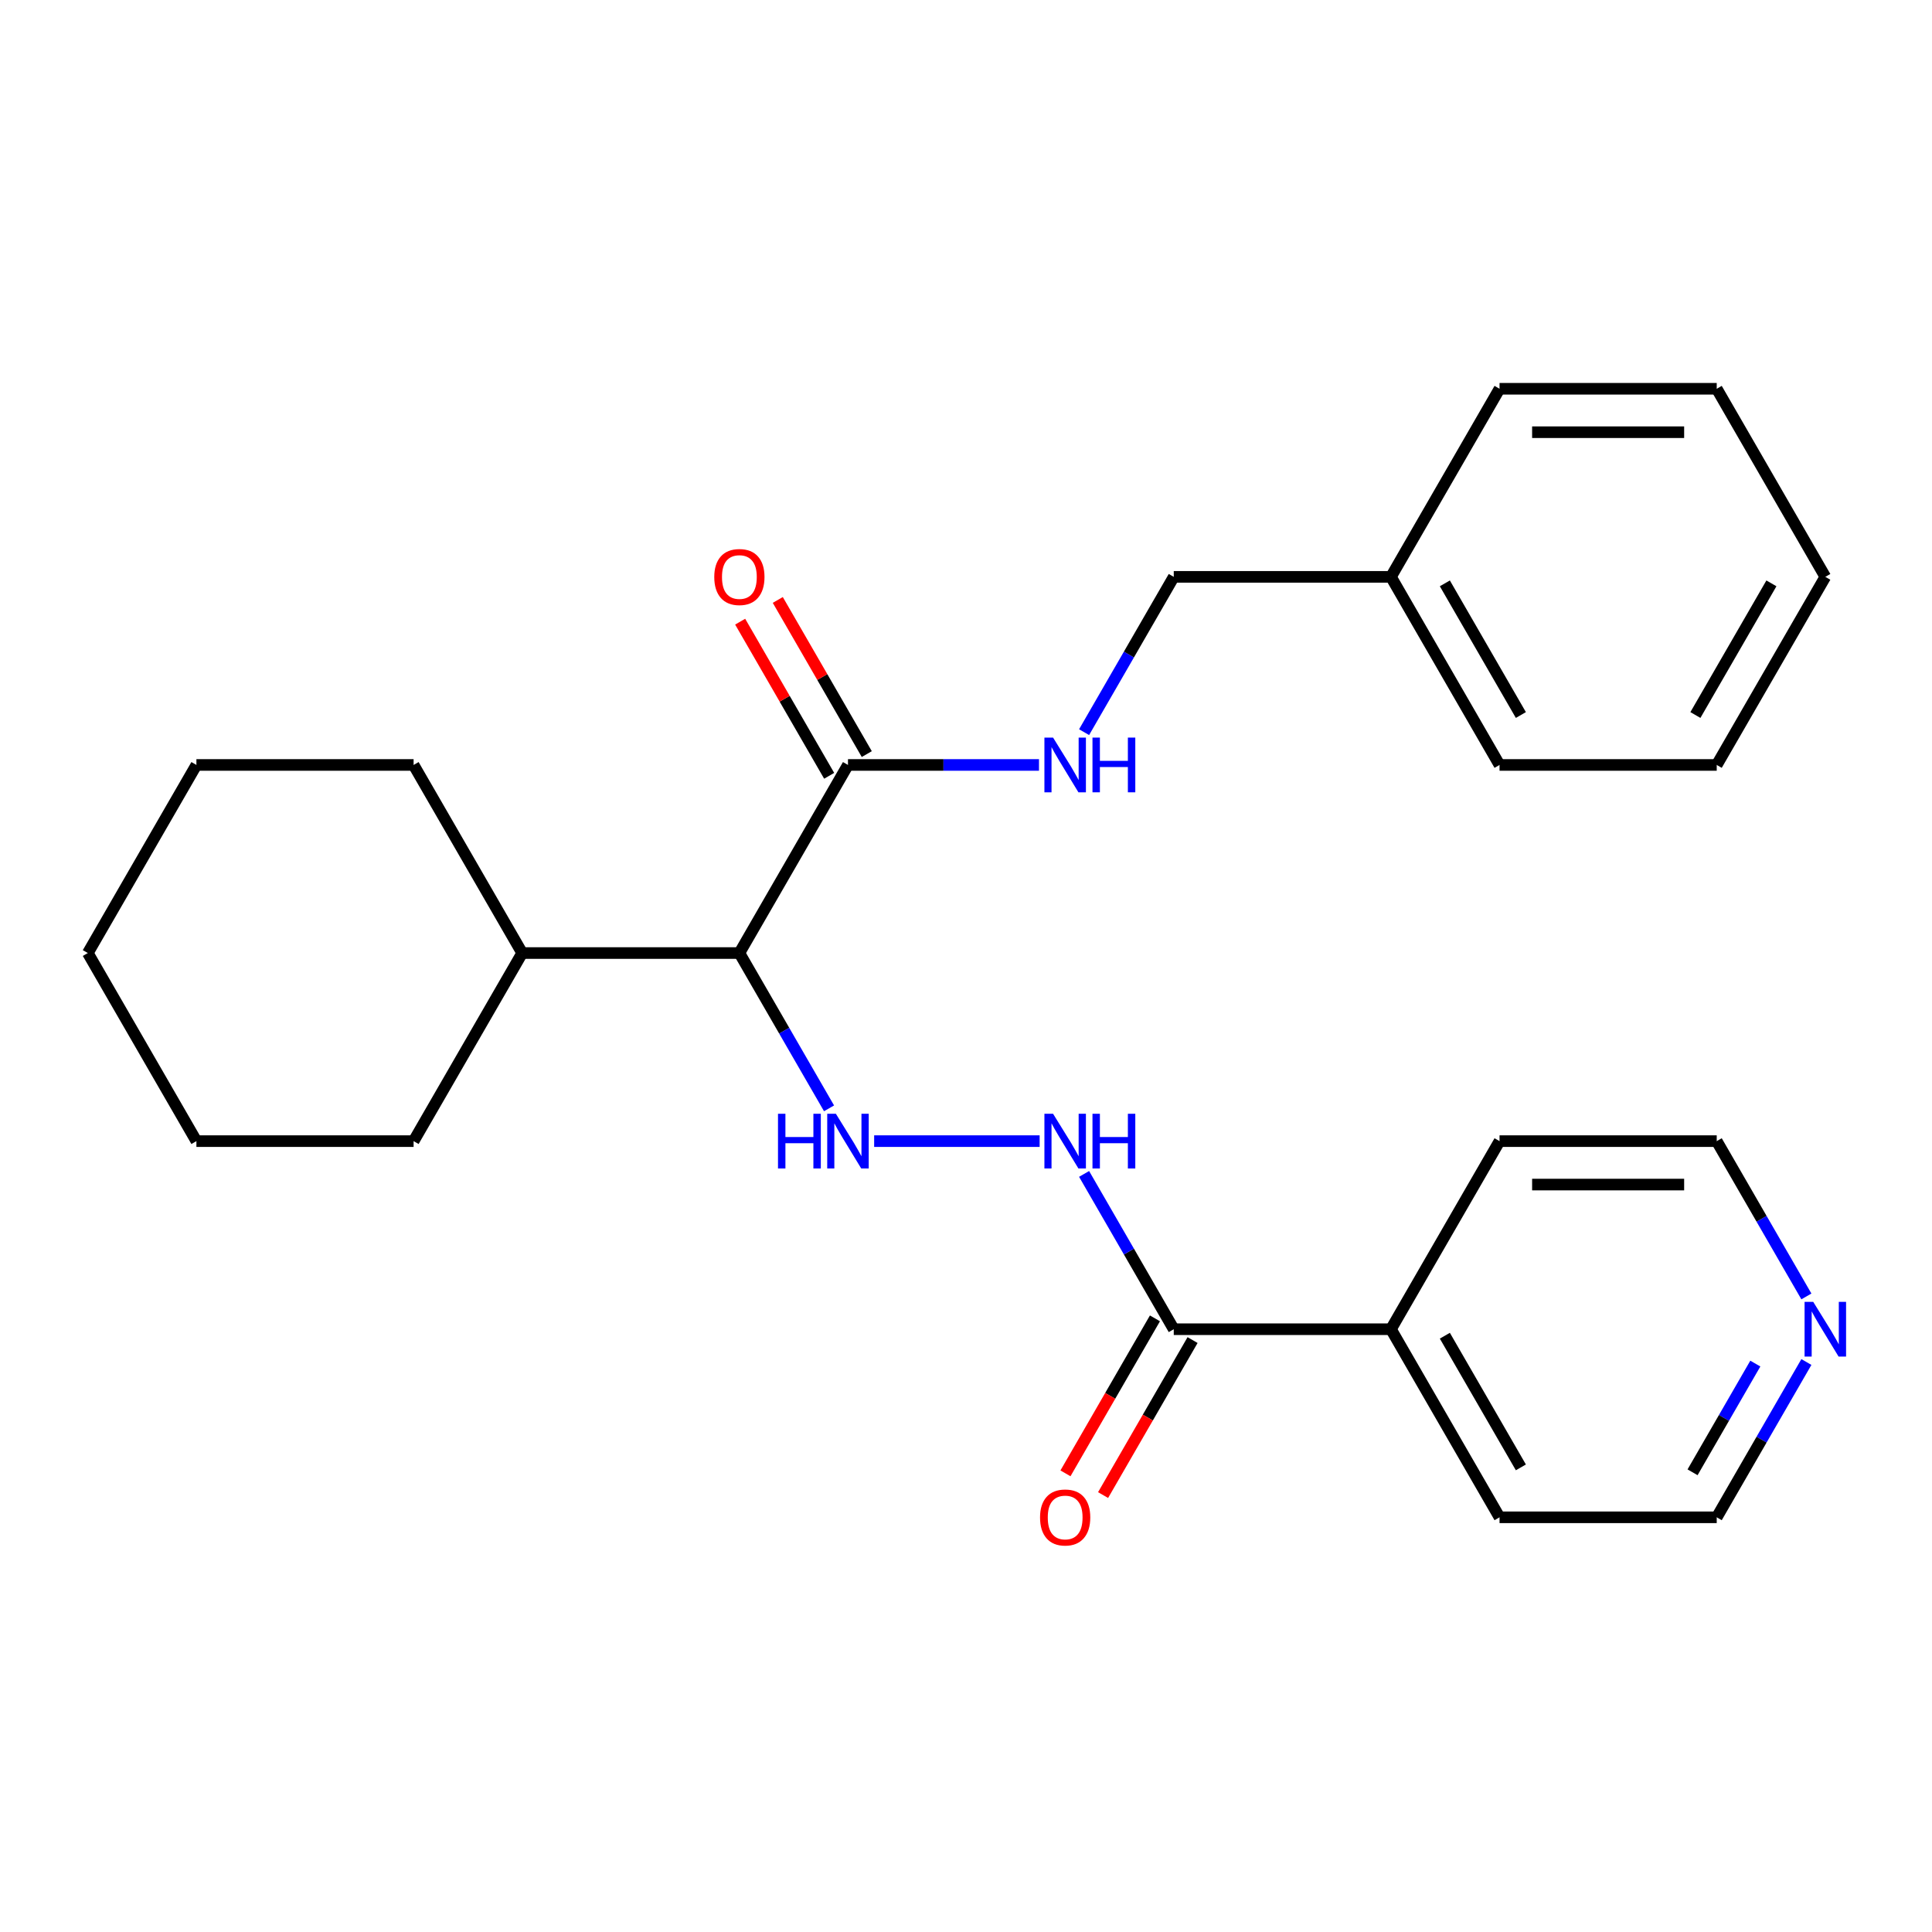 <?xml version='1.0' encoding='iso-8859-1'?>
<svg version='1.1' baseProfile='full'
              xmlns='http://www.w3.org/2000/svg'
                      xmlns:rdkit='http://www.rdkit.org/xml'
                      xmlns:xlink='http://www.w3.org/1999/xlink'
                  xml:space='preserve'
width='1000px' height='1000px' viewBox='0 0 1000 1000'>
<!-- END OF HEADER -->
<rect style='opacity:1.0;fill:#FFFFFF;stroke:none' width='1000' height='1000' x='0' y='0'> </rect>
<path class='bond-0' d='M 382.703,493.292 L 405.908,533.484' style='fill:none;fill-rule:evenodd;stroke:#000000;stroke-width:6px;stroke-linecap:butt;stroke-linejoin:miter;stroke-opacity:1' />
<path class='bond-0' d='M 405.908,533.484 L 429.113,573.676' style='fill:none;fill-rule:evenodd;stroke:#0000FF;stroke-width:6px;stroke-linecap:butt;stroke-linejoin:miter;stroke-opacity:1' />
<path class='bond-1' d='M 382.703,493.292 L 438.911,395.937' style='fill:none;fill-rule:evenodd;stroke:#000000;stroke-width:6px;stroke-linecap:butt;stroke-linejoin:miter;stroke-opacity:1' />
<path class='bond-9' d='M 382.703,493.292 L 270.287,493.292' style='fill:none;fill-rule:evenodd;stroke:#000000;stroke-width:6px;stroke-linecap:butt;stroke-linejoin:miter;stroke-opacity:1' />
<path class='bond-3' d='M 452.461,590.647 L 538.115,590.647' style='fill:none;fill-rule:evenodd;stroke:#0000FF;stroke-width:6px;stroke-linecap:butt;stroke-linejoin:miter;stroke-opacity:1' />
<path class='bond-4' d='M 438.911,395.937 L 488.344,395.937' style='fill:none;fill-rule:evenodd;stroke:#000000;stroke-width:6px;stroke-linecap:butt;stroke-linejoin:miter;stroke-opacity:1' />
<path class='bond-4' d='M 488.344,395.937 L 537.776,395.937' style='fill:none;fill-rule:evenodd;stroke:#0000FF;stroke-width:6px;stroke-linecap:butt;stroke-linejoin:miter;stroke-opacity:1' />
<path class='bond-5' d='M 448.646,390.316 L 425.614,350.423' style='fill:none;fill-rule:evenodd;stroke:#000000;stroke-width:6px;stroke-linecap:butt;stroke-linejoin:miter;stroke-opacity:1' />
<path class='bond-5' d='M 425.614,350.423 L 402.582,310.531' style='fill:none;fill-rule:evenodd;stroke:#FF0000;stroke-width:6px;stroke-linecap:butt;stroke-linejoin:miter;stroke-opacity:1' />
<path class='bond-5' d='M 429.175,401.557 L 406.143,361.665' style='fill:none;fill-rule:evenodd;stroke:#000000;stroke-width:6px;stroke-linecap:butt;stroke-linejoin:miter;stroke-opacity:1' />
<path class='bond-5' d='M 406.143,361.665 L 383.111,321.773' style='fill:none;fill-rule:evenodd;stroke:#FF0000;stroke-width:6px;stroke-linecap:butt;stroke-linejoin:miter;stroke-opacity:1' />
<path class='bond-2' d='M 607.535,688.002 L 584.33,647.81' style='fill:none;fill-rule:evenodd;stroke:#000000;stroke-width:6px;stroke-linecap:butt;stroke-linejoin:miter;stroke-opacity:1' />
<path class='bond-2' d='M 584.33,647.81 L 561.125,607.617' style='fill:none;fill-rule:evenodd;stroke:#0000FF;stroke-width:6px;stroke-linecap:butt;stroke-linejoin:miter;stroke-opacity:1' />
<path class='bond-6' d='M 597.799,682.381 L 574.64,722.494' style='fill:none;fill-rule:evenodd;stroke:#000000;stroke-width:6px;stroke-linecap:butt;stroke-linejoin:miter;stroke-opacity:1' />
<path class='bond-6' d='M 574.64,722.494 L 551.481,762.606' style='fill:none;fill-rule:evenodd;stroke:#FF0000;stroke-width:6px;stroke-linecap:butt;stroke-linejoin:miter;stroke-opacity:1' />
<path class='bond-6' d='M 617.27,693.623 L 594.111,733.735' style='fill:none;fill-rule:evenodd;stroke:#000000;stroke-width:6px;stroke-linecap:butt;stroke-linejoin:miter;stroke-opacity:1' />
<path class='bond-6' d='M 594.111,733.735 L 570.953,773.848' style='fill:none;fill-rule:evenodd;stroke:#FF0000;stroke-width:6px;stroke-linecap:butt;stroke-linejoin:miter;stroke-opacity:1' />
<path class='bond-8' d='M 607.535,688.002 L 719.951,688.002' style='fill:none;fill-rule:evenodd;stroke:#000000;stroke-width:6px;stroke-linecap:butt;stroke-linejoin:miter;stroke-opacity:1' />
<path class='bond-10' d='M 561.125,378.966 L 584.33,338.774' style='fill:none;fill-rule:evenodd;stroke:#0000FF;stroke-width:6px;stroke-linecap:butt;stroke-linejoin:miter;stroke-opacity:1' />
<path class='bond-10' d='M 584.33,338.774 L 607.535,298.581' style='fill:none;fill-rule:evenodd;stroke:#000000;stroke-width:6px;stroke-linecap:butt;stroke-linejoin:miter;stroke-opacity:1' />
<path class='bond-7' d='M 934.985,704.972 L 911.78,745.165' style='fill:none;fill-rule:evenodd;stroke:#0000FF;stroke-width:6px;stroke-linecap:butt;stroke-linejoin:miter;stroke-opacity:1' />
<path class='bond-7' d='M 911.78,745.165 L 888.575,785.357' style='fill:none;fill-rule:evenodd;stroke:#000000;stroke-width:6px;stroke-linecap:butt;stroke-linejoin:miter;stroke-opacity:1' />
<path class='bond-7' d='M 908.553,705.788 L 892.309,733.923' style='fill:none;fill-rule:evenodd;stroke:#0000FF;stroke-width:6px;stroke-linecap:butt;stroke-linejoin:miter;stroke-opacity:1' />
<path class='bond-7' d='M 892.309,733.923 L 876.065,762.058' style='fill:none;fill-rule:evenodd;stroke:#000000;stroke-width:6px;stroke-linecap:butt;stroke-linejoin:miter;stroke-opacity:1' />
<path class='bond-27' d='M 934.985,671.032 L 911.78,630.839' style='fill:none;fill-rule:evenodd;stroke:#0000FF;stroke-width:6px;stroke-linecap:butt;stroke-linejoin:miter;stroke-opacity:1' />
<path class='bond-27' d='M 911.78,630.839 L 888.575,590.647' style='fill:none;fill-rule:evenodd;stroke:#000000;stroke-width:6px;stroke-linecap:butt;stroke-linejoin:miter;stroke-opacity:1' />
<path class='bond-14' d='M 719.951,688.002 L 776.159,590.647' style='fill:none;fill-rule:evenodd;stroke:#000000;stroke-width:6px;stroke-linecap:butt;stroke-linejoin:miter;stroke-opacity:1' />
<path class='bond-15' d='M 719.951,688.002 L 776.159,785.357' style='fill:none;fill-rule:evenodd;stroke:#000000;stroke-width:6px;stroke-linecap:butt;stroke-linejoin:miter;stroke-opacity:1' />
<path class='bond-15' d='M 747.853,691.364 L 787.199,759.512' style='fill:none;fill-rule:evenodd;stroke:#000000;stroke-width:6px;stroke-linecap:butt;stroke-linejoin:miter;stroke-opacity:1' />
<path class='bond-16' d='M 270.287,493.292 L 214.079,395.937' style='fill:none;fill-rule:evenodd;stroke:#000000;stroke-width:6px;stroke-linecap:butt;stroke-linejoin:miter;stroke-opacity:1' />
<path class='bond-17' d='M 270.287,493.292 L 214.079,590.647' style='fill:none;fill-rule:evenodd;stroke:#000000;stroke-width:6px;stroke-linecap:butt;stroke-linejoin:miter;stroke-opacity:1' />
<path class='bond-11' d='M 607.535,298.581 L 719.951,298.581' style='fill:none;fill-rule:evenodd;stroke:#000000;stroke-width:6px;stroke-linecap:butt;stroke-linejoin:miter;stroke-opacity:1' />
<path class='bond-18' d='M 719.951,298.581 L 776.159,395.937' style='fill:none;fill-rule:evenodd;stroke:#000000;stroke-width:6px;stroke-linecap:butt;stroke-linejoin:miter;stroke-opacity:1' />
<path class='bond-18' d='M 747.853,301.943 L 787.199,370.092' style='fill:none;fill-rule:evenodd;stroke:#000000;stroke-width:6px;stroke-linecap:butt;stroke-linejoin:miter;stroke-opacity:1' />
<path class='bond-19' d='M 719.951,298.581 L 776.159,201.226' style='fill:none;fill-rule:evenodd;stroke:#000000;stroke-width:6px;stroke-linecap:butt;stroke-linejoin:miter;stroke-opacity:1' />
<path class='bond-12' d='M 888.575,590.647 L 776.159,590.647' style='fill:none;fill-rule:evenodd;stroke:#000000;stroke-width:6px;stroke-linecap:butt;stroke-linejoin:miter;stroke-opacity:1' />
<path class='bond-12' d='M 871.713,613.13 L 793.021,613.13' style='fill:none;fill-rule:evenodd;stroke:#000000;stroke-width:6px;stroke-linecap:butt;stroke-linejoin:miter;stroke-opacity:1' />
<path class='bond-13' d='M 888.575,785.357 L 776.159,785.357' style='fill:none;fill-rule:evenodd;stroke:#000000;stroke-width:6px;stroke-linecap:butt;stroke-linejoin:miter;stroke-opacity:1' />
<path class='bond-21' d='M 214.079,395.937 L 101.663,395.937' style='fill:none;fill-rule:evenodd;stroke:#000000;stroke-width:6px;stroke-linecap:butt;stroke-linejoin:miter;stroke-opacity:1' />
<path class='bond-20' d='M 214.079,590.647 L 101.663,590.647' style='fill:none;fill-rule:evenodd;stroke:#000000;stroke-width:6px;stroke-linecap:butt;stroke-linejoin:miter;stroke-opacity:1' />
<path class='bond-23' d='M 776.159,395.937 L 888.575,395.937' style='fill:none;fill-rule:evenodd;stroke:#000000;stroke-width:6px;stroke-linecap:butt;stroke-linejoin:miter;stroke-opacity:1' />
<path class='bond-22' d='M 776.159,201.226 L 888.575,201.226' style='fill:none;fill-rule:evenodd;stroke:#000000;stroke-width:6px;stroke-linecap:butt;stroke-linejoin:miter;stroke-opacity:1' />
<path class='bond-22' d='M 793.021,223.709 L 871.713,223.709' style='fill:none;fill-rule:evenodd;stroke:#000000;stroke-width:6px;stroke-linecap:butt;stroke-linejoin:miter;stroke-opacity:1' />
<path class='bond-25' d='M 101.663,590.647 L 45.455,493.292' style='fill:none;fill-rule:evenodd;stroke:#000000;stroke-width:6px;stroke-linecap:butt;stroke-linejoin:miter;stroke-opacity:1' />
<path class='bond-26' d='M 101.663,395.937 L 45.455,493.292' style='fill:none;fill-rule:evenodd;stroke:#000000;stroke-width:6px;stroke-linecap:butt;stroke-linejoin:miter;stroke-opacity:1' />
<path class='bond-24' d='M 888.575,201.226 L 944.783,298.581' style='fill:none;fill-rule:evenodd;stroke:#000000;stroke-width:6px;stroke-linecap:butt;stroke-linejoin:miter;stroke-opacity:1' />
<path class='bond-28' d='M 888.575,395.937 L 944.783,298.581' style='fill:none;fill-rule:evenodd;stroke:#000000;stroke-width:6px;stroke-linecap:butt;stroke-linejoin:miter;stroke-opacity:1' />
<path class='bond-28' d='M 877.535,370.092 L 916.881,301.943' style='fill:none;fill-rule:evenodd;stroke:#000000;stroke-width:6px;stroke-linecap:butt;stroke-linejoin:miter;stroke-opacity:1' />
<path  class='atom-1' d='M 402.691 576.487
L 406.531 576.487
L 406.531 588.527
L 421.011 588.527
L 421.011 576.487
L 424.851 576.487
L 424.851 604.807
L 421.011 604.807
L 421.011 591.727
L 406.531 591.727
L 406.531 604.807
L 402.691 604.807
L 402.691 576.487
' fill='#0000FF'/>
<path  class='atom-1' d='M 432.651 576.487
L 441.931 591.487
Q 442.851 592.967, 444.331 595.647
Q 445.811 598.327, 445.891 598.487
L 445.891 576.487
L 449.651 576.487
L 449.651 604.807
L 445.771 604.807
L 435.811 588.407
Q 434.651 586.487, 433.411 584.287
Q 432.211 582.087, 431.851 581.407
L 431.851 604.807
L 428.171 604.807
L 428.171 576.487
L 432.651 576.487
' fill='#0000FF'/>
<path  class='atom-4' d='M 545.067 576.487
L 554.347 591.487
Q 555.267 592.967, 556.747 595.647
Q 558.227 598.327, 558.307 598.487
L 558.307 576.487
L 562.067 576.487
L 562.067 604.807
L 558.187 604.807
L 548.227 588.407
Q 547.067 586.487, 545.827 584.287
Q 544.627 582.087, 544.267 581.407
L 544.267 604.807
L 540.587 604.807
L 540.587 576.487
L 545.067 576.487
' fill='#0000FF'/>
<path  class='atom-4' d='M 565.467 576.487
L 569.307 576.487
L 569.307 588.527
L 583.787 588.527
L 583.787 576.487
L 587.627 576.487
L 587.627 604.807
L 583.787 604.807
L 583.787 591.727
L 569.307 591.727
L 569.307 604.807
L 565.467 604.807
L 565.467 576.487
' fill='#0000FF'/>
<path  class='atom-5' d='M 545.067 381.777
L 554.347 396.777
Q 555.267 398.257, 556.747 400.937
Q 558.227 403.617, 558.307 403.777
L 558.307 381.777
L 562.067 381.777
L 562.067 410.097
L 558.187 410.097
L 548.227 393.697
Q 547.067 391.777, 545.827 389.577
Q 544.627 387.377, 544.267 386.697
L 544.267 410.097
L 540.587 410.097
L 540.587 381.777
L 545.067 381.777
' fill='#0000FF'/>
<path  class='atom-5' d='M 565.467 381.777
L 569.307 381.777
L 569.307 393.817
L 583.787 393.817
L 583.787 381.777
L 587.627 381.777
L 587.627 410.097
L 583.787 410.097
L 583.787 397.017
L 569.307 397.017
L 569.307 410.097
L 565.467 410.097
L 565.467 381.777
' fill='#0000FF'/>
<path  class='atom-6' d='M 369.703 298.661
Q 369.703 291.861, 373.063 288.061
Q 376.423 284.261, 382.703 284.261
Q 388.983 284.261, 392.343 288.061
Q 395.703 291.861, 395.703 298.661
Q 395.703 305.541, 392.303 309.461
Q 388.903 313.341, 382.703 313.341
Q 376.463 313.341, 373.063 309.461
Q 369.703 305.581, 369.703 298.661
M 382.703 310.141
Q 387.023 310.141, 389.343 307.261
Q 391.703 304.341, 391.703 298.661
Q 391.703 293.101, 389.343 290.301
Q 387.023 287.461, 382.703 287.461
Q 378.383 287.461, 376.023 290.261
Q 373.703 293.061, 373.703 298.661
Q 373.703 304.381, 376.023 307.261
Q 378.383 310.141, 382.703 310.141
' fill='#FF0000'/>
<path  class='atom-7' d='M 538.327 785.437
Q 538.327 778.637, 541.687 774.837
Q 545.047 771.037, 551.327 771.037
Q 557.607 771.037, 560.967 774.837
Q 564.327 778.637, 564.327 785.437
Q 564.327 792.317, 560.927 796.237
Q 557.527 800.117, 551.327 800.117
Q 545.087 800.117, 541.687 796.237
Q 538.327 792.357, 538.327 785.437
M 551.327 796.917
Q 555.647 796.917, 557.967 794.037
Q 560.327 791.117, 560.327 785.437
Q 560.327 779.877, 557.967 777.077
Q 555.647 774.237, 551.327 774.237
Q 547.007 774.237, 544.647 777.037
Q 542.327 779.837, 542.327 785.437
Q 542.327 791.157, 544.647 794.037
Q 547.007 796.917, 551.327 796.917
' fill='#FF0000'/>
<path  class='atom-8' d='M 938.523 673.842
L 947.803 688.842
Q 948.723 690.322, 950.203 693.002
Q 951.683 695.682, 951.763 695.842
L 951.763 673.842
L 955.523 673.842
L 955.523 702.162
L 951.643 702.162
L 941.683 685.762
Q 940.523 683.842, 939.283 681.642
Q 938.083 679.442, 937.723 678.762
L 937.723 702.162
L 934.043 702.162
L 934.043 673.842
L 938.523 673.842
' fill='#0000FF'/>
</svg>
